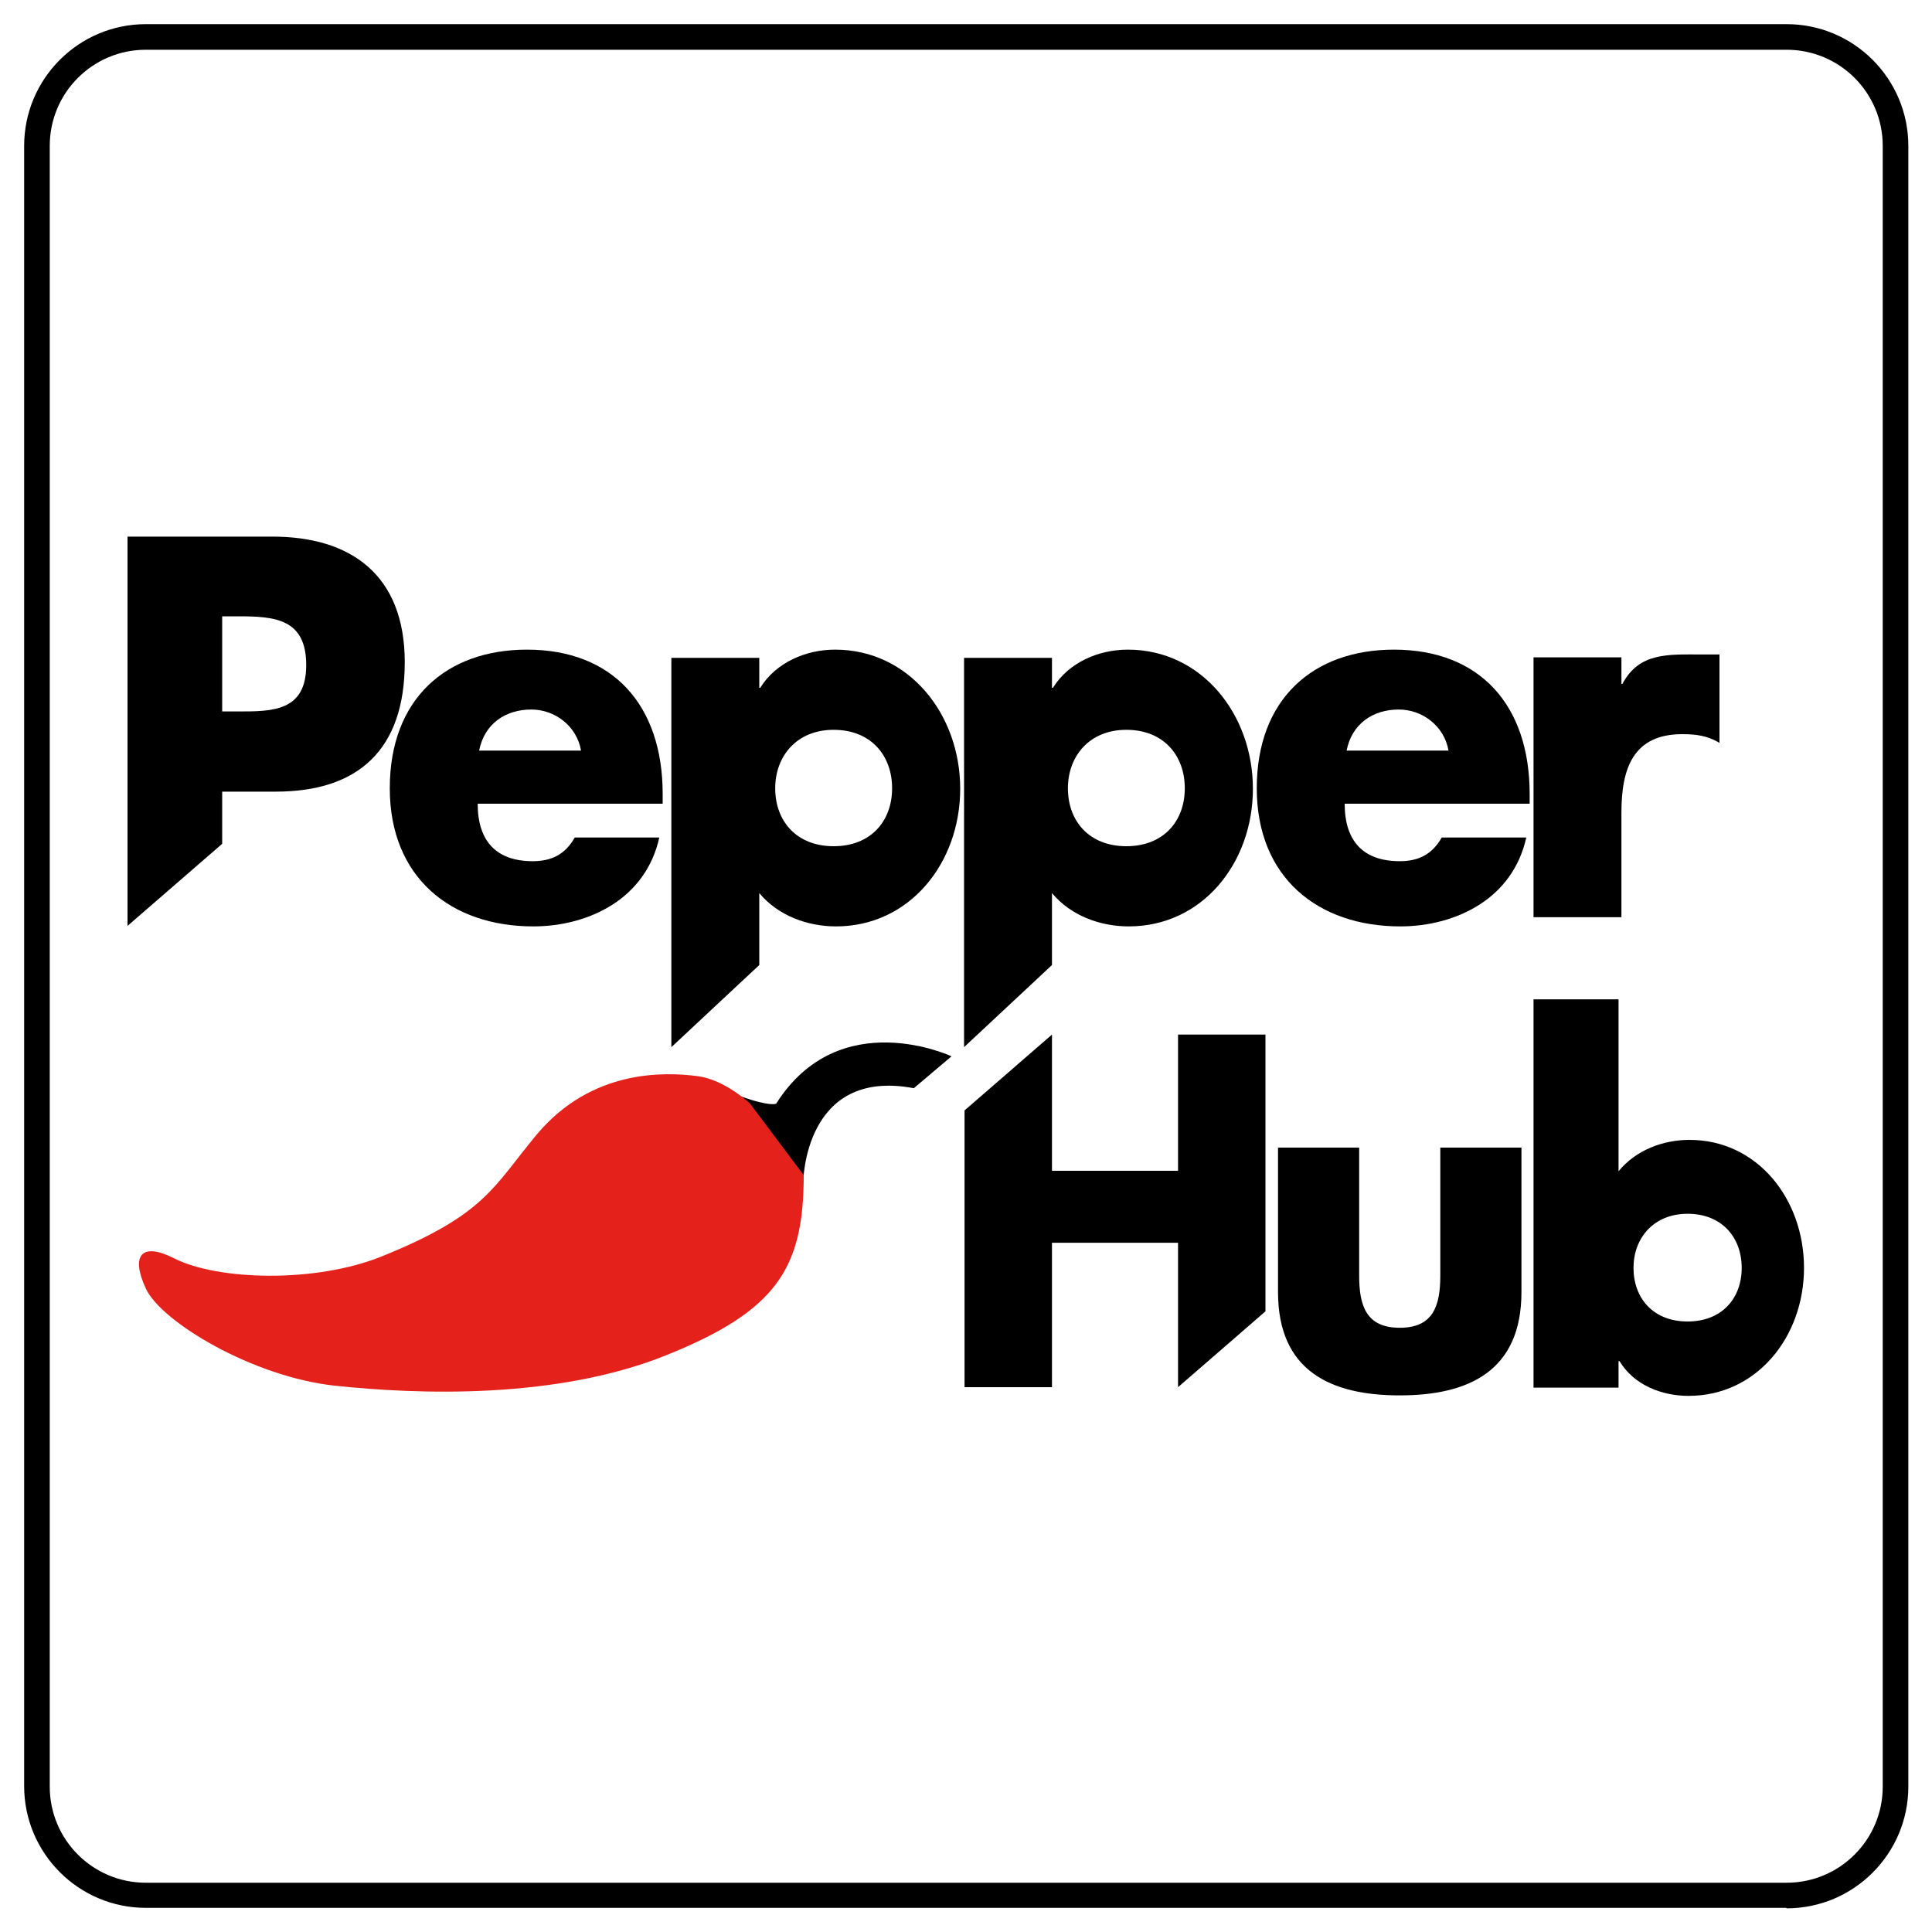 <?xml version="1.0" encoding="UTF-8"?>
<svg id="Calque_1" data-name="Calque 1" xmlns="http://www.w3.org/2000/svg" version="1.1" viewBox="0 0 40 40">
  <defs>
    <style>
      .cls-1 {
        fill: #000;
      }

      .cls-1, .cls-2 {
        stroke-width: 0px;
      }

      .cls-2 {
        fill: #e4221b;
      }
    </style>
  </defs>
  <path class="cls-1" d="M36.98,39.5H3.02c-1.39,0-2.52-1.13-2.52-2.52V3.02C.5,1.63,1.63.5,3.02.5h33.97c1.39,0,2.52,1.13,2.52,2.52v33.97c0,1.39-1.13,2.52-2.52,2.52ZM3.02,1.03c-1.1,0-1.99.89-1.99,1.99v33.97c0,1.1.89,1.99,1.99,1.99h33.97c1.1,0,1.99-.89,1.99-1.99V3.02c0-1.1-.89-1.99-1.99-1.99H3.02Z"/>
  <g>
    <path class="cls-1" d="M2.64,11.11h3c1.62,0,2.74.79,2.74,2.6s-.96,2.68-2.67,2.68h-1.11v1.08l-1.96,1.7v-8.06ZM4.6,14.73h.33c.71,0,1.41,0,1.41-.96s-.65-1.01-1.41-1.01h-.33v1.97Z"/>
    <path class="cls-1" d="M13.72,16.64h-3.83c0,.78.39,1.19,1.14,1.19.39,0,.67-.14.87-.49h1.75c-.14.63-.5,1.09-.97,1.39-.47.3-1.05.45-1.64.45-1.7,0-2.97-1.01-2.97-2.86s1.17-2.87,2.84-2.87c1.78,0,2.81,1.15,2.81,2.99v.2ZM12.03,15.54c-.09-.51-.54-.85-1.03-.85-.53,0-.97.29-1.08.85h2.11Z"/>
    <path class="cls-1" d="M15.72,14.24h.02c.33-.53.95-.79,1.55-.79,1.53,0,2.59,1.34,2.59,2.88s-1.05,2.85-2.57,2.85c-.59,0-1.2-.22-1.59-.69v1.49l-1.82,1.7v-8.06h1.82v.61ZM16.05,16.32c0,.68.44,1.2,1.21,1.2s1.21-.52,1.21-1.2-.44-1.21-1.21-1.21-1.21.55-1.21,1.21Z"/>
    <path class="cls-1" d="M21.78,14.24h.02c.33-.53.95-.79,1.55-.79,1.53,0,2.59,1.34,2.59,2.88s-1.05,2.85-2.57,2.85c-.59,0-1.2-.22-1.59-.69v1.49l-1.82,1.7v-8.06h1.82v.61ZM22.11,16.32c0,.68.44,1.2,1.21,1.2s1.21-.52,1.21-1.2-.44-1.21-1.21-1.21-1.21.55-1.21,1.21Z"/>
    <path class="cls-1" d="M31.67,16.64h-3.83c0,.78.39,1.19,1.14,1.19.39,0,.67-.14.87-.49h1.75c-.14.63-.5,1.09-.97,1.39-.47.3-1.05.45-1.64.45-1.7,0-2.97-1.01-2.97-2.86s1.17-2.87,2.84-2.87c1.78,0,2.81,1.15,2.81,2.99v.2ZM29.99,15.54c-.09-.51-.54-.85-1.03-.85-.53,0-.97.29-1.08.85h2.11Z"/>
    <path class="cls-1" d="M33.57,14.16h.02c.35-.66.95-.61,1.66-.61h.35v1.83c-.25-.15-.49-.18-.77-.18-1.01,0-1.26.7-1.26,1.62v2.17h-1.82v-5.38h1.82v.53Z"/>
    <g>
      <path class="cls-1" d="M16.63,24.48c-1.37-1.05-1.29-1.78-1.29-1.78.62.22.73.15.73.15h0c1.31-2.07,3.63-.98,3.63-.98l-.78.66c-2.28-.43-2.29,1.95-2.29,1.95"/>
      <path class="cls-2" d="M15.53,22.85l1.11,1.48c0,1.93-.56,2.81-2.85,3.73s-5.15.81-6.85.63-3.6-1.32-3.92-2.01-.09-.97.58-.63c.9.46,2.93.52,4.31-.04,2.15-.87,2.3-1.44,3.21-2.53,1.13-1.34,2.63-1.29,3.32-1.2.56.07,1.08.56,1.08.56Z"/>
    </g>
    <path class="cls-1" d="M24.39,24.24v-2.82h1.81v5.73l-1.81,1.57v-2.99h-2.61v2.99h-1.81v-5.73l1.81-1.57v2.82h2.61Z"/>
    <path class="cls-1" d="M28.14,23.76v2.65c0,.63.15,1.08.84,1.08s.84-.45.84-1.08v-2.65h1.68v2.99c0,1.64-1.1,2.14-2.52,2.14s-2.52-.5-2.52-2.14v-2.99h1.68Z"/>
    <path class="cls-1" d="M31.75,20.69h1.76v3.56c.36-.44.92-.65,1.47-.65,1.4,0,2.37,1.22,2.37,2.65s-.98,2.65-2.39,2.65c-.55,0-1.13-.22-1.43-.72h-.02v.55h-1.76v-8.04ZM33.82,26.25c0,.63.41,1.11,1.12,1.11s1.12-.48,1.12-1.11-.41-1.12-1.12-1.12-1.12.51-1.12,1.12Z"/>
  </g>
</svg>